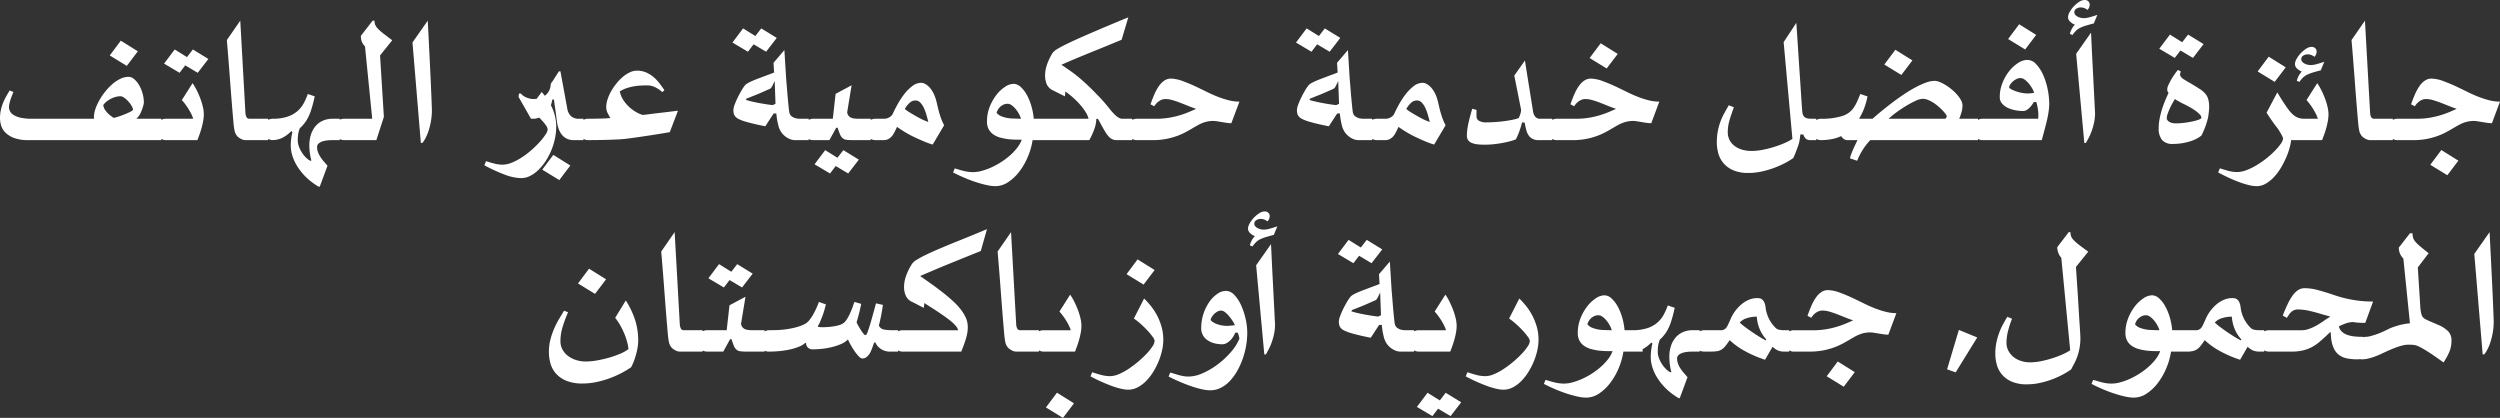 <svg xmlns="http://www.w3.org/2000/svg" width="709.328" height="118.564" viewBox="0 0 709.328 118.564">
  <rect x="0" y="0" width="709.328" height="118.564" fill="#333333" stroke="none"/>
  <path id="_جائزة_أفضل_خدمة_حكومية_عبر_الهاتف_المحمول_جمهورية_أوزباكستان" data-name=" جائزة أفضل خدمة حكومية عبر الهاتف المحمول, جمهورية أوزباكستان" d="M62.371,40.549a5.349,5.349,0,0,0-1.289.176,6.715,6.715,0,0,0-1.377.513,7.077,7.077,0,0,0-1.26.806,4.763,4.763,0,0,0-.967,1.025,4.789,4.789,0,0,0,.132.571,3.113,3.113,0,0,0,.425.85,6.635,6.635,0,0,0,.894,1.04A9.627,9.627,0,0,0,60.467,46.7q.527-.117,1.333-.381t1.626-.586q.82-.322,1.509-.659a3.836,3.836,0,0,0,1.011-.659,3.325,3.325,0,0,0-.513-1.289,8.013,8.013,0,0,0-.967-1.245,6.565,6.565,0,0,0-1.113-.952A1.871,1.871,0,0,0,62.371,40.549ZM36.209,53a11.12,11.12,0,0,1-4.087-.63,6.852,6.852,0,0,1-2.446-1.553,4.8,4.8,0,0,1-1.187-2.007,7.343,7.343,0,0,1-.308-1.992,11.059,11.059,0,0,1,.19-2.08,12.263,12.263,0,0,1,.542-1.948,14.917,14.917,0,0,1,.864-1.9q.513-.952,1.157-1.978l1.055.439q-.234.557-.469,1.157t-.41,1.172a11.1,11.1,0,0,0-.278,1.084,4.639,4.639,0,0,0-.1.894,2.564,2.564,0,0,0,1.2,2.139,6,6,0,0,0,2.007.82,14.681,14.681,0,0,0,3.413.322h17.49V46.32a6.806,6.806,0,0,1,.4-2.124,14.36,14.36,0,0,1,1.1-2.446,18.4,18.4,0,0,1,1.655-2.461,16.483,16.483,0,0,1,2.036-2.153,9.919,9.919,0,0,1,2.285-1.523,5.493,5.493,0,0,1,2.373-.571,2.423,2.423,0,0,1,1.567.659,6.624,6.624,0,0,1,1.392,1.7,9.77,9.77,0,0,1,.981,2.344,9.452,9.452,0,0,1,.366,2.563,3.02,3.02,0,0,1-.117.762q-.117.439-.278.908t-.352.908q-.19.439-.337.732a3.669,3.669,0,0,1-.469.7,5.955,5.955,0,0,1-.586.615h7.09V53ZM64.158,31.936l-4.834-2.959,3.135-4.189L67.293,27.8ZM75.144,53a2.275,2.275,0,0,1-.762-.146,2.665,2.665,0,0,1-.762-.425,2.3,2.3,0,0,1-.586-.7,1.938,1.938,0,0,1-.234-.952V49.162a2,2,0,0,1,.234-.981,2.3,2.3,0,0,1,.586-.7,2.407,2.407,0,0,1,.762-.41,2.5,2.5,0,0,1,.762-.132H83a8.131,8.131,0,0,0-.557-1.377q-.381-.762-.85-1.509t-.967-1.392q-.5-.645-.85-1.025l3.047-4.8a17.108,17.108,0,0,1,1.157,1.978A23.693,23.693,0,0,1,85,41.135a19.062,19.062,0,0,1,.732,2.388,9.509,9.509,0,0,1,.278,2.153,10.476,10.476,0,0,1-.176,1.875q-.176.967-.439,1.934t-.586,1.86q-.322.894-.615,1.655Zm9.141-19.1-3.545-2.109L79.128,33.9l-4.395-2.607,3.018-4.014,3.486,2.168,1.67-2.168,4.395,2.7ZM97.847,53a2.4,2.4,0,0,1-.791-.132,3.71,3.71,0,0,1-.718-.337,5.068,5.068,0,0,1-.586-.41,1.856,1.856,0,0,1-.366-.381,3.4,3.4,0,0,1-.674-1.523,22.432,22.432,0,0,1-.293-2.227q-.5-5.713-.937-11.631t-.937-11.748L96.353,19.1l1.465,26.221a3.159,3.159,0,0,0,.293,1.143.945.945,0,0,0,.938.469h5.215V53Zm24.667,0q-.615,0-1.377.073a7.045,7.045,0,0,0-1.421.278,3.049,3.049,0,0,0-1.113.6,1.28,1.28,0,0,0-.454,1.011,4.137,4.137,0,0,0,.278,1.509,7.2,7.2,0,0,0,.7,1.362,11.372,11.372,0,0,0,.952,1.245q.527.6,1.025,1.187l-2.2,5.947h-.293A17.984,17.984,0,0,1,115,63.488a16.616,16.616,0,0,1-2.476-3.062,12.683,12.683,0,0,1-1.406-3.062,9.653,9.653,0,0,1-.439-2.7,16.438,16.438,0,0,1,.117-2.007,18.234,18.234,0,0,1,.352-1.948l-.322-.264a9.421,9.421,0,0,1-2.534,1.9,6.291,6.291,0,0,1-2.827.645,2.275,2.275,0,0,1-.762-.146,2.665,2.665,0,0,1-.762-.425,2.3,2.3,0,0,1-.586-.7,1.938,1.938,0,0,1-.234-.952V49.162a2,2,0,0,1,.234-.981,2.3,2.3,0,0,1,.586-.7,2.407,2.407,0,0,1,.762-.41,2.5,2.5,0,0,1,.762-.132,13.458,13.458,0,0,0,4.175-.557,8.4,8.4,0,0,0,2.827-1.523,7.948,7.948,0,0,0,1.846-2.241,17.41,17.41,0,0,0,1.2-2.71l1.963.674a37.587,37.587,0,0,1-1.055,4.014,13.356,13.356,0,0,1-1.377,2.959,12.819,12.819,0,0,1-.82,1.069,6.678,6.678,0,0,1-.937.952,7.65,7.65,0,0,0-.469,1.509,10.89,10.89,0,0,0-.146,2.007,5,5,0,0,0,.322,1.729,8.726,8.726,0,0,0,.835,1.685,8.008,8.008,0,0,0,1.157,1.436,5.2,5.2,0,0,0,1.289.952l.264-.146a4.825,4.825,0,0,1-.22-.791q-.1-.5-.19-1.1t-.132-1.2q-.044-.6-.044-1.1a9.855,9.855,0,0,1,.5-3.267,6.883,6.883,0,0,1,1.377-2.388,5.761,5.761,0,0,1,2.08-1.465,6.74,6.74,0,0,1,2.607-.5h2.051V53Zm3.251,0a2.737,2.737,0,0,1-.835-.146,3.148,3.148,0,0,1-.85-.425,2.573,2.573,0,0,1-.674-.7,1.7,1.7,0,0,1-.278-.952V49.162a1.75,1.75,0,0,1,.278-.981,2.573,2.573,0,0,1,.674-.7,2.847,2.847,0,0,1,.85-.41,3.013,3.013,0,0,1,.835-.132h8.027L131.742,26.4a3.926,3.926,0,0,1-.937-1.436,4.887,4.887,0,0,1-.234-1.553l3.34-4.307h.527a3.1,3.1,0,0,0,.22,1.2,3.794,3.794,0,0,0,.776,1.113,14.011,14.011,0,0,0,1.538,1.348q.981.762,2.5,1.9l-3.457,4.307L137.1,46.408,134.964,53Zm21.825.791-2.373-28.506,4.336-6.182q.264,5.215.454,9.082t.322,6.65q.132,2.783.205,4.614t.117,2.915q.044,1.084.059,1.582t.015.645a17.269,17.269,0,0,1-.22,2.725,20.414,20.414,0,0,1-.586,2.607,14.288,14.288,0,0,1-.864,2.241,7.813,7.813,0,0,1-1.025,1.626Zm34.3-14.443q.732.85,1.465,1.875a15.2,15.2,0,0,1,1.318,2.241,14.249,14.249,0,0,1,.952,2.637A12.236,12.236,0,0,1,186,49.162a16.426,16.426,0,0,1-.381,3.486,18.948,18.948,0,0,1-1.069,3.384,18.347,18.347,0,0,1-1.626,3.032,14.285,14.285,0,0,1-2.051,2.461,9.548,9.548,0,0,1-2.329,1.655,5.534,5.534,0,0,1-2.476.6,13.732,13.732,0,0,1-4.541-.937,46.253,46.253,0,0,1-5.918-2.7l.469-1.172q1.172.381,2.373.688a9.321,9.321,0,0,0,2.314.308,7.112,7.112,0,0,0,2.71-.6,17.1,17.1,0,0,0,2.871-1.538,24.074,24.074,0,0,0,2.725-2.095,28.232,28.232,0,0,0,2.3-2.271,16.486,16.486,0,0,0,1.6-2.051,3.07,3.07,0,0,0,.6-1.436,2.294,2.294,0,0,0-.483-1.157,12.19,12.19,0,0,0-1.26-1.538q-.776-.82-1.7-1.655t-1.8-1.509ZM191,53a4.535,4.535,0,0,1-1.992-.41,3.959,3.959,0,0,1-1.421-1.143,5.933,5.933,0,0,1-.908-1.685A10.149,10.149,0,0,1,186.2,47.7q-.059-.381-.117-.879t-.132-1.04q-.073-.542-.146-1.069t-.132-.937q-.117-.674-.19-1.274t-.132-1.011h-.469q-.029.205-.146.732a10.618,10.618,0,0,1-.293,1.055,4.04,4.04,0,0,1-.469,1.216,4.208,4.208,0,0,1-.908,1.04,4.309,4.309,0,0,1-.864.615,7.056,7.056,0,0,1-.967.439,6.566,6.566,0,0,1-.908.264,3.5,3.5,0,0,1-.659.088h-.82l-3.34-5.859a1.321,1.321,0,0,0-.1-.161.335.335,0,0,1-.073-.19,4.765,4.765,0,0,1,.044-.645q.044-.322.278-.322a1.26,1.26,0,0,1,.234.029.541.541,0,0,1,.293.205,2.528,2.528,0,0,0,.688.571,5.768,5.768,0,0,0,.894.425,5.615,5.615,0,0,0,.938.264,4.416,4.416,0,0,0,.791.088A7.417,7.417,0,0,0,181,41.179a4.753,4.753,0,0,0,1.45-.557,4.012,4.012,0,0,0,1.187-1.084,4.529,4.529,0,0,0,.747-1.743,2.282,2.282,0,0,1,.117-.82,1.669,1.669,0,0,1,.381-.557l1.875-2.93h.439l1.963,10.693a3.72,3.72,0,0,0,1,1.992,3.237,3.237,0,0,0,2.373.762h1.2V53Zm-4.131,11.338-4.834-2.959,3.135-4.189,4.834,3.018ZM218.22,50.744q-.85.146-2.271.381t-3.135.5q-1.714.264-3.545.527t-3.472.469q-.967.117-2.461.19t-3.076.117q-1.582.044-3.032.059t-2.3.015a2.275,2.275,0,0,1-.762-.146,2.665,2.665,0,0,1-.762-.425,2.3,2.3,0,0,1-.586-.7,1.938,1.938,0,0,1-.234-.952V49.162a2,2,0,0,1,.234-.981,2.3,2.3,0,0,1,.586-.7,2.407,2.407,0,0,1,.762-.41,2.5,2.5,0,0,1,.762-.132q.645,0,1.538-.015l1.8-.029q.908-.015,1.729-.059t1.348-.1q-.352-.645-.747-1.392a3.673,3.673,0,0,1-.4-1.743,7.166,7.166,0,0,1,.366-2.153,12.132,12.132,0,0,1,1.011-2.3,16.146,16.146,0,0,1,1.494-2.2,13.809,13.809,0,0,1,1.816-1.875,9.058,9.058,0,0,1,1.992-1.3,4.658,4.658,0,0,1,1.992-.483,6.547,6.547,0,0,1,2.534.469,8.321,8.321,0,0,1,2.065,1.23,11.027,11.027,0,0,1,1.729,1.772q.791,1.011,1.494,2.065l-.586.557A8.5,8.5,0,0,0,214.075,38a5.069,5.069,0,0,0-2.212-.527q-.82,0-1.8.044a16.151,16.151,0,0,0-2.007.22,14.311,14.311,0,0,0-2.051.513,8.985,8.985,0,0,0-1.963.923,6.8,6.8,0,0,0,1.011,2.476,10.518,10.518,0,0,0,1.7,1.992,10.688,10.688,0,0,0,1.978,1.436,7.941,7.941,0,0,0,1.816.776q.146,0,.864-.088t1.729-.22q1.011-.132,2.2-.264t2.241-.264l1.875-.234q.82-.1,1.084-.132Zm30-8.057-.234-6.445q-.117.234-.264.542t-.308.63q-.161.322-.322.586a1.032,1.032,0,0,1-.308.352,6.649,6.649,0,0,1-.615.293q-.469.205-1.128.5t-1.406.615q-.747.322-1.465.6t-1.289.513q-.571.234-.864.322l-.205.381q.7.234,1.626.454t1.934.41q1.011.19,2.051.352t1.978.278ZM253.726,53a3.506,3.506,0,0,1-1.143-.19,5.325,5.325,0,0,1-1.04-.483,5.494,5.494,0,0,1-.894-.674,6.241,6.241,0,0,1-.7-.762,5.961,5.961,0,0,1-.967-2.227,19.826,19.826,0,0,1-.527-3.223h-.762l-2.373,3.633q-.586-.117-1.362-.278t-1.582-.352q-.806-.19-1.611-.4t-1.45-.41a11.5,11.5,0,0,1-1.567-.63,2.955,2.955,0,0,1-.923-.688,2.1,2.1,0,0,1-.439-.82,4,4,0,0,1-.117-1.025,4.875,4.875,0,0,1,.381-1.6q.381-1.011.908-2.08t1.084-1.992a10.625,10.625,0,0,1,.908-1.333,3.041,3.041,0,0,1,.879-.674q.586-.322,1.3-.63t1.538-.615q.82-.308,1.582-.6t1.538-.571q.776-.278,1.45-.571-.029-.264-.059-.63t-.044-.762q-.015-.4-.044-.762t-.029-.6l3.076-3.6.381,6.182q.029.41.073,1.172t.132,1.743q.088.981.176,2.124t.19,2.271q.1,1.128.205,2.183t.22,1.875a1.955,1.955,0,0,0,.293.806,1.476,1.476,0,0,0,.5.513,3.185,3.185,0,0,0,.952.454,5.674,5.674,0,0,0,1.538.161h2.227V53Zm-8.174-25.078-3.545-2.109L240.4,27.922,236,25.314l3.018-4.014,3.486,2.168,1.67-2.168,4.395,2.7ZM270.043,53a12.759,12.759,0,0,1-1.685-.088,2.15,2.15,0,0,1-1.069-.439,2.709,2.709,0,0,1-.747-1.055,19.223,19.223,0,0,1-.688-1.934h-.41L263.51,53h-4.687a2.955,2.955,0,0,1-.762-.132,3.717,3.717,0,0,1-.908-.4,2.783,2.783,0,0,1-.762-.674,1.476,1.476,0,0,1-.322-.937v-1.7a1.519,1.519,0,0,1,.322-.967,3.01,3.01,0,0,1,.762-.688,3.918,3.918,0,0,1,.894-.425,2.546,2.546,0,0,1,.747-.146h5.684l.791-7.061,4.541-2.432-1.26,7.676a1.96,1.96,0,0,0,.381.952,1.905,1.905,0,0,0,.718.557,3.191,3.191,0,0,0,.967.249,10.5,10.5,0,0,0,1.128.059h3.486V53Zm-1.2,9.463L265.3,60.354l-1.611,2.109-4.395-2.607,3.018-4.014,3.486,2.168,1.67-2.168,4.395,2.7ZM284.9,44.182q.176.117.557.41a5.465,5.465,0,0,0,.645.439q1.465.908,2.915,1.685a15.411,15.411,0,0,0,2.563,1.128q-.234-.937-.542-2.007a13.418,13.418,0,0,0-.732-1.978,5.432,5.432,0,0,0-1.011-1.509,1.863,1.863,0,0,0-1.377-.6,2.44,2.44,0,0,0-1.67.688A6.72,6.72,0,0,0,284.9,44.182Zm7.91,10.078a21.6,21.6,0,0,1-2.49-.894q-1.436-.6-3.018-1.362a25.926,25.926,0,0,1-2.314-1.26q-1.26-.762-2.285-1.494-.234.469-.454.952a10.779,10.779,0,0,1-.571,1.069,3.7,3.7,0,0,1-1.23,1.3,2.614,2.614,0,0,1-1.348.425h-2.666a2.275,2.275,0,0,1-.762-.146,2.665,2.665,0,0,1-.762-.425,2.3,2.3,0,0,1-.586-.7,1.938,1.938,0,0,1-.234-.952V49.162a2,2,0,0,1,.234-.981,2.3,2.3,0,0,1,.586-.7,2.407,2.407,0,0,1,.762-.41,2.5,2.5,0,0,1,.762-.132h2.549a2.85,2.85,0,0,0,1.567-.439,2.317,2.317,0,0,0,.894-.879q.527-1.172,1.362-2.7a22.723,22.723,0,0,1,1.89-2.9,12.39,12.39,0,0,1,2.3-2.329,4.179,4.179,0,0,1,2.563-.952,2.4,2.4,0,0,1,1.128.322,4.716,4.716,0,0,1,1.172.923,7.093,7.093,0,0,1,1.055,1.479,9.749,9.749,0,0,1,.806,1.992q.176.586.308,1.187t.278,1.187q.234,1.025.659,2.358a15.407,15.407,0,0,0,1.1,2.593Zm25.048-7.324a5.568,5.568,0,0,0-.557-1.362,9.132,9.132,0,0,0-.937-1.392,5.776,5.776,0,0,0-1.128-1.069,1.985,1.985,0,0,0-1.128-.425,2.812,2.812,0,0,0-1.245.264,3.625,3.625,0,0,0-.937.645,3.29,3.29,0,0,0-.63.82,5.228,5.228,0,0,0-.352.791,2.739,2.739,0,0,0,1.157.938,8.629,8.629,0,0,0,2.651.674,5.034,5.034,0,0,0,.571.044l.85.029.908.029Q317.531,46.936,317.853,46.936ZM321.163,53a19.669,19.669,0,0,1-1.333,4.688,18.935,18.935,0,0,1-2.4,4.2,13.03,13.03,0,0,1-3.179,3.018,6.566,6.566,0,0,1-3.662,1.157,11.654,11.654,0,0,1-2.373-.293,30.654,30.654,0,0,1-2.974-.806q-1.6-.513-3.3-1.23T298.6,62.17l.469-1.143,1.611.469q.7.205,1.318.337a11.051,11.051,0,0,0,1.187.19,11.335,11.335,0,0,0,1.157.059,9.308,9.308,0,0,0,2.373-.352,17.966,17.966,0,0,0,2.7-.967,21.459,21.459,0,0,0,2.739-1.479,20.589,20.589,0,0,0,2.534-1.89,15.908,15.908,0,0,0,2.065-2.168,8.624,8.624,0,0,0,1.333-2.344q-.762,0-1.655-.015t-1.831-.1a16.839,16.839,0,0,1-2.5-.454,6.587,6.587,0,0,1-2.021-.894,4.293,4.293,0,0,1-1.362-1.479,4.491,4.491,0,0,1-.5-2.212,11.173,11.173,0,0,1,.776-4.175,13.565,13.565,0,0,1,1.919-3.4,10.063,10.063,0,0,1,2.446-2.285,4.521,4.521,0,0,1,2.388-.835,3.035,3.035,0,0,1,2.036.879,8.624,8.624,0,0,1,1.758,2.285,15.431,15.431,0,0,1,1.289,3.179,18.108,18.108,0,0,1,.659,3.56h5.127V53Zm23.817,0a2.778,2.778,0,0,1-1.26-.278,3.427,3.427,0,0,1-1.025-.806,8.391,8.391,0,0,1-.908-1.26q-.439-.732-.937-1.611-.293-.527-.557-1.025t-.615-1.084l-.439.059a8.72,8.72,0,0,1-.454,2.563A19.925,19.925,0,0,1,337.246,53H323.711a2.275,2.275,0,0,1-.762-.146,2.665,2.665,0,0,1-.762-.425,2.3,2.3,0,0,1-.586-.7,1.938,1.938,0,0,1-.234-.952V49.162a2,2,0,0,1,.234-.981,2.3,2.3,0,0,1,.586-.7,2.407,2.407,0,0,1,.762-.41,2.5,2.5,0,0,1,.762-.132h13.33a6.394,6.394,0,0,0-.806-1.86,15.676,15.676,0,0,0-1.465-1.992,22.167,22.167,0,0,0-1.963-2.007,25.718,25.718,0,0,0-2.329-1.875l-.146,1.377-3.516-1.758a3.468,3.468,0,0,1-1.641-1.685,6.359,6.359,0,0,1-.469-2.563,9.55,9.55,0,0,1,.542-3,16.226,16.226,0,0,1,1.655-3.413A5.5,5.5,0,0,1,328.428,27q1.172-.688,2.974-1.553t4.116-1.875q2.314-1.011,4.922-2.124.586-.264,1.611-.688t2.168-.908q1.143-.483,2.241-.937t1.86-.747l-1.9,6.357q-1.7.7-3.882,1.6t-4.5,1.831q-2.314.938-4.585,1.89t-4.116,1.772q1.406.938,2.607,1.787t2.373,1.831q1.172.981,2.417,2.153t2.769,2.754q1.113,1.113,1.9,2.036t1.436,1.714q.469.615.952,1.157a12.817,12.817,0,0,0,.952.967,4.49,4.49,0,0,0,.952.674,2.122,2.122,0,0,0,.981.249h2.754V53Zm32.577-4.8a9.291,9.291,0,0,1-1.3-.1q-.718-.1-1.421-.22t-1.348-.22a7.1,7.1,0,0,0-1.084-.1,7.923,7.923,0,0,0-1.641.161,8.622,8.622,0,0,0-1.45.439,11.7,11.7,0,0,0-1.318.63q-.63.352-1.274.732-.967.586-2.109,1.2a19.377,19.377,0,0,1-2.549,1.128,19.8,19.8,0,0,1-3.12.835,20.948,20.948,0,0,1-3.853.322h-4.453a2.275,2.275,0,0,1-.762-.146,2.665,2.665,0,0,1-.762-.425,2.3,2.3,0,0,1-.586-.7,1.938,1.938,0,0,1-.234-.952V49.162a2,2,0,0,1,.234-.981,2.3,2.3,0,0,1,.586-.7,2.407,2.407,0,0,1,.762-.41,2.5,2.5,0,0,1,.762-.132H356.2a22.022,22.022,0,0,0,3.706-.293,24.745,24.745,0,0,0,3.135-.732,26,26,0,0,0,2.549-.923q1.128-.483,1.978-.864-1.23-.41-2.417-.894t-2.3-.908q-1.113-.425-2.109-.7a6.89,6.89,0,0,0-1.846-.278,2.929,2.929,0,0,0-1.2.234,4.074,4.074,0,0,0-.937.571,4.581,4.581,0,0,0-.688.688,4.9,4.9,0,0,0-.4.557l-1.055-.557q.557-1.611,1.157-2.959a12.77,12.77,0,0,1,1.3-2.314,5.786,5.786,0,0,1,1.523-1.494,3.29,3.29,0,0,1,1.816-.527,10.474,10.474,0,0,1,3.457.747,45.557,45.557,0,0,1,4.336,1.86q1.23.586,2.622,1.274T373.72,40.7a26.108,26.108,0,0,0,3.032.981,12.365,12.365,0,0,0,3.091.4Zm30.554-5.508-.234-6.445q-.117.234-.264.542t-.308.63q-.161.322-.322.586a1.032,1.032,0,0,1-.308.352,6.649,6.649,0,0,1-.615.293q-.469.205-1.128.5t-1.406.615q-.747.322-1.465.6t-1.289.513q-.571.234-.864.322l-.205.381q.7.234,1.626.454t1.934.41q1.011.19,2.051.352t1.978.278ZM413.62,53a3.506,3.506,0,0,1-1.143-.19,5.325,5.325,0,0,1-1.04-.483,5.494,5.494,0,0,1-.894-.674,6.241,6.241,0,0,1-.7-.762,5.961,5.961,0,0,1-.967-2.227,19.826,19.826,0,0,1-.527-3.223h-.762l-2.373,3.633q-.586-.117-1.362-.278t-1.582-.352q-.806-.19-1.611-.4t-1.45-.41a11.5,11.5,0,0,1-1.567-.63,2.955,2.955,0,0,1-.923-.688,2.1,2.1,0,0,1-.439-.82,4,4,0,0,1-.117-1.025,4.875,4.875,0,0,1,.381-1.6q.381-1.011.908-2.08t1.084-1.992a10.625,10.625,0,0,1,.908-1.333,3.041,3.041,0,0,1,.879-.674q.586-.322,1.3-.63t1.538-.615q.82-.308,1.582-.6t1.538-.571q.776-.278,1.45-.571-.029-.264-.059-.63t-.044-.762q-.015-.4-.044-.762t-.029-.6l3.076-3.6.381,6.182q.029.41.073,1.172t.132,1.743q.088.981.176,2.124t.19,2.271q.1,1.128.205,2.183t.22,1.875a1.955,1.955,0,0,0,.293.806,1.476,1.476,0,0,0,.5.513,3.185,3.185,0,0,0,.952.454,5.674,5.674,0,0,0,1.538.161h2.227V53Zm-8.174-25.078L401.9,25.813l-1.611,2.109L395.9,25.314l3.018-4.014,3.486,2.168,1.67-2.168,4.395,2.7Zm21.737,16.26q.176.117.557.41a5.465,5.465,0,0,0,.645.439q1.465.908,2.915,1.685a15.411,15.411,0,0,0,2.563,1.128q-.234-.937-.542-2.007a13.418,13.418,0,0,0-.732-1.978,5.432,5.432,0,0,0-1.011-1.509,1.863,1.863,0,0,0-1.377-.6,2.44,2.44,0,0,0-1.67.688A6.72,6.72,0,0,0,427.183,44.182Zm7.91,10.078a21.6,21.6,0,0,1-2.49-.894q-1.436-.6-3.018-1.362a25.926,25.926,0,0,1-2.314-1.26q-1.26-.762-2.285-1.494-.234.469-.454.952a10.779,10.779,0,0,1-.571,1.069,3.7,3.7,0,0,1-1.23,1.3,2.614,2.614,0,0,1-1.348.425h-2.666a2.275,2.275,0,0,1-.762-.146,2.665,2.665,0,0,1-.762-.425,2.3,2.3,0,0,1-.586-.7,1.938,1.938,0,0,1-.234-.952V49.162a2,2,0,0,1,.234-.981,2.3,2.3,0,0,1,.586-.7,2.407,2.407,0,0,1,.762-.41,2.5,2.5,0,0,1,.762-.132h2.549a2.85,2.85,0,0,0,1.567-.439,2.317,2.317,0,0,0,.894-.879q.527-1.172,1.362-2.7a22.723,22.723,0,0,1,1.89-2.9,12.39,12.39,0,0,1,2.3-2.329,4.179,4.179,0,0,1,2.563-.952,2.4,2.4,0,0,1,1.128.322,4.716,4.716,0,0,1,1.172.923,7.093,7.093,0,0,1,1.055,1.479A9.749,9.749,0,0,1,436,41.457q.176.586.308,1.187t.278,1.187q.234,1.025.659,2.358a15.407,15.407,0,0,0,1.1,2.593ZM464.535,53a3.258,3.258,0,0,1-1.45-.337,3.074,3.074,0,0,1-1.128-.923,4.594,4.594,0,0,1-.7-1.538q-.264-.952-.5-2.212h-.732a24.043,24.043,0,0,1-.791,2.593,19.441,19.441,0,0,1-.937,2.183,12.276,12.276,0,0,1-1.362.469q-.894.264-2.095.5t-2.607.4a25.2,25.2,0,0,1-2.871.161,16.772,16.772,0,0,1-2.095-.117,5.461,5.461,0,0,1-1.567-.41,2.292,2.292,0,0,1-.981-.791,2.2,2.2,0,0,1-.337-1.26,13.219,13.219,0,0,1,.146-1.89q.146-1.011.381-2.021t.5-1.978q.264-.967.5-1.729l1.2.322v1.9a1.416,1.416,0,0,0,.645,1.157,3.967,3.967,0,0,0,2.285.483q1.2,0,2.563-.1t2.622-.278q1.26-.176,2.3-.4a8.325,8.325,0,0,0,1.567-.454,9.542,9.542,0,0,0,.4-.952,5.1,5.1,0,0,0,.278-1.362l-1.934-9.727,3.018-4.277q.586,3.75,1.157,7.266t1.157,7.266a3.158,3.158,0,0,0,.571,1.362,1.666,1.666,0,0,0,1.45.63h3.4V53ZM496.7,48.2a9.291,9.291,0,0,1-1.3-.1q-.718-.1-1.421-.22t-1.348-.22a7.1,7.1,0,0,0-1.084-.1,7.923,7.923,0,0,0-1.641.161,8.622,8.622,0,0,0-1.45.439,11.7,11.7,0,0,0-1.318.63q-.63.352-1.274.732-.967.586-2.109,1.2a19.377,19.377,0,0,1-2.549,1.128,19.8,19.8,0,0,1-3.12.835,20.948,20.948,0,0,1-3.853.322h-4.453a2.275,2.275,0,0,1-.762-.146,2.665,2.665,0,0,1-.762-.425,2.3,2.3,0,0,1-.586-.7,1.938,1.938,0,0,1-.234-.952V49.162a2,2,0,0,1,.234-.981,2.3,2.3,0,0,1,.586-.7,2.407,2.407,0,0,1,.762-.41,2.5,2.5,0,0,1,.762-.132h5.566a22.022,22.022,0,0,0,3.706-.293,24.745,24.745,0,0,0,3.135-.732,26,26,0,0,0,2.549-.923q1.128-.483,1.978-.864-1.23-.41-2.417-.894t-2.3-.908q-1.113-.425-2.109-.7a6.89,6.89,0,0,0-1.846-.278,2.929,2.929,0,0,0-1.2.234,4.074,4.074,0,0,0-.937.571,4.581,4.581,0,0,0-.688.688,4.9,4.9,0,0,0-.4.557l-1.055-.557q.557-1.611,1.157-2.959a12.77,12.77,0,0,1,1.3-2.314,5.786,5.786,0,0,1,1.523-1.494,3.29,3.29,0,0,1,1.816-.527,10.474,10.474,0,0,1,3.457.747,45.557,45.557,0,0,1,4.336,1.86q1.23.586,2.622,1.274t2.886,1.274a26.108,26.108,0,0,0,3.032.981,12.365,12.365,0,0,0,3.091.4ZM484.046,32.668l-4.834-2.959,3.135-4.189,4.834,3.018ZM541.964,53a2.13,2.13,0,0,1-1.377-.366,2.708,2.708,0,0,1-.732-1.245H539q-.088.85-.234,1.714a9.123,9.123,0,0,1-.469,1.714q-.264.7-.571,1.538t-.747,1.743a21.72,21.72,0,0,1-2.534,1.509,26.543,26.543,0,0,1-3.105,1.348,25.715,25.715,0,0,1-3.457.981,17.45,17.45,0,0,1-3.618.381,10.509,10.509,0,0,1-4.365-.791,7.573,7.573,0,0,1-2.754-2.036,7.285,7.285,0,0,1-1.436-2.783,11.734,11.734,0,0,1-.41-3.032,16.774,16.774,0,0,1,.278-3.208,17.707,17.707,0,0,1,.732-2.666,17.39,17.39,0,0,1,1.069-2.373Q518,44.3,518.7,43.1l1.436.586q-.762,2.051-1.245,3.706a11.909,11.909,0,0,0-.483,3.354,4.724,4.724,0,0,0,.527,2.271,5.045,5.045,0,0,0,1.45,1.67,6.59,6.59,0,0,0,2.153,1.04,9.559,9.559,0,0,0,2.637.352,16.57,16.57,0,0,0,3-.308,28.988,28.988,0,0,0,3.267-.806,29.711,29.711,0,0,0,3.032-1.113,13.566,13.566,0,0,0,2.271-1.2L534.258,25.2l3.6-5.479q.117,1.641.264,3.9t.308,4.761q.161,2.5.337,5.083t.322,4.834q.146,2.256.264,4.028T539.561,45a2.517,2.517,0,0,0,.278,1.025,1.569,1.569,0,0,0,.571.586,2.175,2.175,0,0,0,.85.264,9.309,9.309,0,0,0,1.084.059h1.172V53Zm38.173-6.064a2.6,2.6,0,0,0,.264-.322.645.645,0,0,0,.146-.352,1.37,1.37,0,0,0-.293-.6,9.281,9.281,0,0,0-.806-.981,15.379,15.379,0,0,0-1.2-1.157,13.155,13.155,0,0,0-1.45-1.1,9.137,9.137,0,0,0-1.553-.82,4.031,4.031,0,0,0-1.523-.322,5.281,5.281,0,0,0-2.065.586,27.143,27.143,0,0,0-2.681,1.436q-1.406.85-2.739,1.831a25,25,0,0,0-2.212,1.8ZM558.837,53a16.682,16.682,0,0,0-2.095,2.681,18.43,18.43,0,0,0-1.626,3.179l-2.051-.7a11.945,11.945,0,0,1,.454-1.421q.278-.718.586-1.406t.6-1.289q.293-.6.527-1.04h-2.871a1.7,1.7,0,0,1-1.069-.352,2.874,2.874,0,0,1-.718-.791,10.605,10.605,0,0,1-2.5.82,16.1,16.1,0,0,1-3.354.322,2.275,2.275,0,0,1-.762-.146,2.665,2.665,0,0,1-.762-.425,2.3,2.3,0,0,1-.586-.7,1.938,1.938,0,0,1-.234-.952V49.162a1.833,1.833,0,0,1,.22-.879,2.351,2.351,0,0,1,.571-.7,3.081,3.081,0,0,1,.762-.469,2,2,0,0,1,.791-.176,19.225,19.225,0,0,0,6.05-.747,6.208,6.208,0,0,0,3.062-1.978,11.561,11.561,0,0,0,1.333-2.285Q555.7,40.7,556,39.9l2.051.7a21.742,21.742,0,0,1-.527,2.124,18.049,18.049,0,0,1-.674,1.89q-.293.674-.659,1.362t-.542.952h3.838q1.26-1.113,2.769-2.344t3.105-2.432q1.6-1.2,3.237-2.285t3.179-1.9a21.476,21.476,0,0,1,2.9-1.3,7.348,7.348,0,0,1,2.417-.483,3.978,3.978,0,0,1,1.45.337,11.427,11.427,0,0,1,1.714.879,14.373,14.373,0,0,1,1.729,1.26,13.82,13.82,0,0,1,1.523,1.494,8.307,8.307,0,0,1,1.084,1.553,3.128,3.128,0,0,1,.41,1.45,7.084,7.084,0,0,1-.293,1.978,14.156,14.156,0,0,1-.645,1.8h5.332V53Zm8.818-18.486-4.834-2.959,3.135-4.189,4.834,3.018Zm37.675,5.068a5.777,5.777,0,0,0-.6-1.333,10.131,10.131,0,0,0-.967-1.362,6.126,6.126,0,0,0-1.143-1.069,2.018,2.018,0,0,0-1.157-.425,2.581,2.581,0,0,0-1.113.264,4.395,4.395,0,0,0-1.011.659,4.21,4.21,0,0,0-.762.864,2.2,2.2,0,0,0-.366.879,2.236,2.236,0,0,0,.82.615,10.2,10.2,0,0,0,1.333.542,10.9,10.9,0,0,0,1.6.4,9.5,9.5,0,0,0,1.611.146,7.444,7.444,0,0,0,.85-.059Q604.92,39.641,605.33,39.582ZM590.594,53a2.275,2.275,0,0,1-.762-.146,2.665,2.665,0,0,1-.762-.425,2.3,2.3,0,0,1-.586-.7,1.938,1.938,0,0,1-.234-.952V49.162a2,2,0,0,1,.234-.981,2.3,2.3,0,0,1,.586-.7,2.407,2.407,0,0,1,.762-.41,2.5,2.5,0,0,1,.762-.132h15.879q.029-.293.044-.571t.015-.454a11.835,11.835,0,0,0-.176-1.934,12.94,12.94,0,0,0-.41-1.787h-.7q-.264.439-.6.894a6.541,6.541,0,0,1-.718.82,3.682,3.682,0,0,1-.82.6,1.907,1.907,0,0,1-.908.234,12.246,12.246,0,0,1-2.124-.205,8.921,8.921,0,0,1-2.153-.659,4.92,4.92,0,0,1-1.67-1.216,2.728,2.728,0,0,1-.674-1.875,10.707,10.707,0,0,1,.762-4.014,13.191,13.191,0,0,1,1.919-3.354,10.2,10.2,0,0,1,2.534-2.314,4.943,4.943,0,0,1,2.607-.864,3.407,3.407,0,0,1,2.461,1.172,10.536,10.536,0,0,1,1.978,2.988,19.1,19.1,0,0,1,1.3,4.028,20.814,20.814,0,0,1,.469,4.321,13.958,13.958,0,0,1-.088,1.509q-.088.806-.308,1.963T608.568,49q-.425,1.626-1.069,4Zm12.188-25.723-4.834-2.959,3.135-4.189,4.834,3.018Zm16.786,26.514-2.314-25.283,4.219-6.006q.059,1.2.132,2.783t.161,3.369q.088,1.787.19,3.691t.19,3.721q.088,1.816.176,3.442t.146,2.886q.059,1.26.1,2.021t.044.879a12.743,12.743,0,0,1-.293,2.8,19.363,19.363,0,0,1-.688,2.388,15.065,15.065,0,0,1-.85,1.934q-.454.85-.747,1.377Zm2.7-33.9q-.937.234-2.08.571a10.983,10.983,0,0,0-1.934.747,4.155,4.155,0,0,0-1.113.835,9.112,9.112,0,0,0-.937,1.128l-.732-.322a5.665,5.665,0,0,1,.5-1.318,4.568,4.568,0,0,1,.938-1.289,3.82,3.82,0,0,1-1.406-.894,1.727,1.727,0,0,1-.557-1.216,3.19,3.19,0,0,1,.469-1.494,7.887,7.887,0,0,1,1.172-1.6,8.122,8.122,0,0,1,1.523-1.274,2.862,2.862,0,0,1,1.523-.527,1.426,1.426,0,0,1,1.1.4,1.316,1.316,0,0,1,.366.923,2.314,2.314,0,0,1-.615,1.494,3.462,3.462,0,0,0-.908-.513,2.928,2.928,0,0,0-1.055-.19,2.307,2.307,0,0,0-1.2.352,1.127,1.127,0,0,0-.586,1.025,1.067,1.067,0,0,0,.249.688,2.174,2.174,0,0,0,.645.527,3.5,3.5,0,0,0,.879.337,3.918,3.918,0,0,0,.923.117,6.583,6.583,0,0,0,1.655-.264q.981-.264,2.183-.674Zm24.695,13.652q-.117.293-.176.454a1.382,1.382,0,0,0-.059.454,1.249,1.249,0,0,0,.22.542,2.617,2.617,0,0,0,.894.776q.674.439,1.274.776t1.128.659q1.318.791,2.227,1.392a6.606,6.606,0,0,1,1.465,1.274,4.188,4.188,0,0,1,.806,1.582,8.813,8.813,0,0,1,.249,2.285q0,.322-.044.776t-.1.938q-.059.483-.132.923a6.1,6.1,0,0,1-.161.732q-.322,1.2-.747,2.329a21.877,21.877,0,0,1-1.011,2.271,8.24,8.24,0,0,1-1.274.835,10.749,10.749,0,0,1-1.8.762,16.326,16.326,0,0,1-2.285.557,16.062,16.062,0,0,1-2.754.22,3.794,3.794,0,0,1-3.062-1.128,5.039,5.039,0,0,1-.952-3.325,14.313,14.313,0,0,1,.264-2.7,23.906,23.906,0,0,1,.674-2.681q.41-1.3.908-2.49t.967-2.153a1.28,1.28,0,0,1-.293-.425,1.986,1.986,0,0,1-.088-.688,3.092,3.092,0,0,1,.322-1.113,15.446,15.446,0,0,1,.791-1.538q.469-.806,1-1.567a10.85,10.85,0,0,1,.938-1.2Zm5.83,13.125a1.51,1.51,0,0,0-.483-.967,7.885,7.885,0,0,0-1.274-1.084,19.4,19.4,0,0,0-1.8-1.113q-1.011-.557-2.036-1.025-.41-.234-1.025-.571a5.07,5.07,0,0,1-.879-.571q-.264.381-.659,1.084t-.762,1.494q-.366.791-.645,1.567a4.012,4.012,0,0,0-.278,1.3,1.037,1.037,0,0,0,.132.439,1.394,1.394,0,0,0,.425.483,2.714,2.714,0,0,0,.791.381,4.16,4.16,0,0,0,1.26.161,18.96,18.96,0,0,0,2.4-.161q1.26-.161,2.344-.4a11.648,11.648,0,0,0,1.787-.513Q652.788,46.906,652.788,46.672Zm-2.4-16.992-3.545-2.109-1.611,2.109-4.395-2.607,3.018-4.014,3.486,2.168,1.67-2.168,4.395,2.7ZM681.586,53a4.27,4.27,0,0,1-1.421-.264,3.281,3.281,0,0,1-1.392-1.025l-.469.264a11.784,11.784,0,0,1-.352,2.666,19.331,19.331,0,0,1-1.011,3.062,25.223,25.223,0,0,1-1.553,3.076,15.3,15.3,0,0,1-1.992,2.681,10.221,10.221,0,0,1-2.344,1.89,5.121,5.121,0,0,1-2.593.718,9.408,9.408,0,0,1-2.08-.278A23.266,23.266,0,0,1,663.758,65q-1.421-.513-3-1.23t-3.223-1.6l.5-1.172q.82.264,1.494.469t1.245.337a9.616,9.616,0,0,0,1.1.19,9.812,9.812,0,0,0,1.084.059,7.521,7.521,0,0,0,2.637-.542,17.516,17.516,0,0,0,2.886-1.421,27.075,27.075,0,0,0,2.8-1.948A25.025,25.025,0,0,0,673.661,56a15.289,15.289,0,0,0,1.67-1.992,2.925,2.925,0,0,0,.63-1.479,1.623,1.623,0,0,0-.161-.483q-.161-.366-.425-.835t-.6-1a11.2,11.2,0,0,0-.688-.967q-.352-.439-.732-.967t-.762-1.084q-.381-.557-.718-1.069t-.6-.894l3.047-5.771q.322.527.718,1.187t.6.981q.82,1.26,1.509,2.241a11.88,11.88,0,0,0,1.392,1.67,5.041,5.041,0,0,0,1.509,1.04,4.615,4.615,0,0,0,1.86.352h1.611V53Zm-8-16.523-4.834-2.959,3.135-4.189,4.834,3.018ZM677.981,53a2.275,2.275,0,0,1-.762-.146,2.665,2.665,0,0,1-.762-.425,2.3,2.3,0,0,1-.586-.7,1.938,1.938,0,0,1-.234-.952V49.162a2,2,0,0,1,.234-.981,2.3,2.3,0,0,1,.586-.7,2.407,2.407,0,0,1,.762-.41,2.5,2.5,0,0,1,.762-.132h7.852a8.131,8.131,0,0,0-.557-1.377q-.381-.762-.85-1.509t-.967-1.392q-.5-.645-.85-1.025l3.047-4.8a17.108,17.108,0,0,1,1.157,1.978,23.693,23.693,0,0,1,1.025,2.329,19.062,19.062,0,0,1,.732,2.388,9.509,9.509,0,0,1,.278,2.153,10.476,10.476,0,0,1-.176,1.875q-.176.967-.439,1.934t-.586,1.86q-.322.894-.615,1.655Zm8.672-19.8q-.937.234-2.08.571a10.983,10.983,0,0,0-1.934.747,4.155,4.155,0,0,0-1.113.835,9.112,9.112,0,0,0-.937,1.128l-.732-.322a5.665,5.665,0,0,1,.5-1.318,4.568,4.568,0,0,1,.938-1.289,3.82,3.82,0,0,1-1.406-.894,1.727,1.727,0,0,1-.557-1.216,3.19,3.19,0,0,1,.469-1.494,7.887,7.887,0,0,1,1.172-1.6,8.122,8.122,0,0,1,1.523-1.274,2.862,2.862,0,0,1,1.523-.527,1.426,1.426,0,0,1,1.1.4,1.316,1.316,0,0,1,.366.923,2.314,2.314,0,0,1-.615,1.494,3.461,3.461,0,0,0-.908-.513,2.928,2.928,0,0,0-1.055-.19,2.307,2.307,0,0,0-1.2.352,1.127,1.127,0,0,0-.586,1.025,1.067,1.067,0,0,0,.249.688,2.174,2.174,0,0,0,.645.527,3.5,3.5,0,0,0,.879.337,3.918,3.918,0,0,0,.923.117,6.583,6.583,0,0,0,1.655-.264q.981-.264,2.183-.674ZM700.685,53a2.4,2.4,0,0,1-.791-.132,3.71,3.71,0,0,1-.718-.337,5.068,5.068,0,0,1-.586-.41,1.856,1.856,0,0,1-.366-.381,3.4,3.4,0,0,1-.674-1.523,22.432,22.432,0,0,1-.293-2.227q-.5-5.713-.937-11.631t-.937-11.748l3.809-5.508,1.465,26.221a3.159,3.159,0,0,0,.293,1.143.945.945,0,0,0,.938.469H707.1V53Zm34.54-4.8a9.291,9.291,0,0,1-1.3-.1q-.718-.1-1.421-.22t-1.348-.22a7.1,7.1,0,0,0-1.084-.1,7.923,7.923,0,0,0-1.641.161,8.622,8.622,0,0,0-1.45.439,11.7,11.7,0,0,0-1.318.63q-.63.352-1.274.732-.967.586-2.109,1.2a19.377,19.377,0,0,1-2.549,1.128,19.8,19.8,0,0,1-3.12.835,20.948,20.948,0,0,1-3.853.322H708.3a2.275,2.275,0,0,1-.762-.146,2.665,2.665,0,0,1-.762-.425,2.3,2.3,0,0,1-.586-.7,1.938,1.938,0,0,1-.234-.952V49.162a2,2,0,0,1,.234-.981,2.3,2.3,0,0,1,.586-.7,2.407,2.407,0,0,1,.762-.41,2.5,2.5,0,0,1,.762-.132h5.566a22.022,22.022,0,0,0,3.706-.293,24.745,24.745,0,0,0,3.135-.732,26,26,0,0,0,2.549-.923q1.128-.483,1.978-.864-1.23-.41-2.417-.894t-2.3-.908q-1.113-.425-2.109-.7a6.89,6.89,0,0,0-1.846-.278,2.929,2.929,0,0,0-1.2.234,4.074,4.074,0,0,0-.937.571,4.581,4.581,0,0,0-.688.688,4.9,4.9,0,0,0-.4.557l-1.055-.557q.557-1.611,1.157-2.959a12.77,12.77,0,0,1,1.3-2.314,5.786,5.786,0,0,1,1.523-1.494,3.29,3.29,0,0,1,1.816-.527,10.474,10.474,0,0,1,3.457.747,45.557,45.557,0,0,1,4.336,1.86q1.23.586,2.622,1.274t2.886,1.274a26.108,26.108,0,0,0,3.032.981,12.365,12.365,0,0,0,3.091.4ZM722.568,62.961,717.734,60l3.135-4.189L725.7,58.83ZM205.742,98.5a23.658,23.658,0,0,1,2.7,5.728,19.157,19.157,0,0,1,.82,5.522,13.219,13.219,0,0,1-.146,1.89,17.173,17.173,0,0,1-.425,2.036q-.278,1.025-.645,2.007a13.029,13.029,0,0,1-.806,1.772,26.81,26.81,0,0,1-2.8,1.67,27.58,27.58,0,0,1-7.046,2.52,18.867,18.867,0,0,1-3.926.41,11.8,11.8,0,0,1-4.629-.791,7.928,7.928,0,0,1-2.944-2.065,7.316,7.316,0,0,1-1.538-2.886,12.2,12.2,0,0,1-.439-3.223,13.968,13.968,0,0,1,.425-3.457,20.568,20.568,0,0,1,1.069-3.149,24.2,24.2,0,0,1,1.406-2.754q.762-1.274,1.406-2.329l1.143.439a35.419,35.419,0,0,0-1.6,4.321,13.849,13.849,0,0,0-.571,3.853,4.946,4.946,0,0,0,.586,2.417,5.634,5.634,0,0,0,1.582,1.816,7.6,7.6,0,0,0,2.3,1.157,8.976,8.976,0,0,0,2.71.41,18.923,18.923,0,0,0,3.208-.308,32.238,32.238,0,0,0,3.486-.806,26.524,26.524,0,0,0,3.164-1.128,9.691,9.691,0,0,0,2.271-1.3,13.029,13.029,0,0,0-.381-1.992,18.77,18.77,0,0,0-.776-2.3,20.881,20.881,0,0,0-1.143-2.358,16.309,16.309,0,0,0-1.479-2.2Zm-8.73-1.875-4.834-2.959,3.135-4.189,4.834,3.018ZM221.092,113a2.4,2.4,0,0,1-.791-.132,3.71,3.71,0,0,1-.718-.337,5.068,5.068,0,0,1-.586-.41,1.856,1.856,0,0,1-.366-.381,3.4,3.4,0,0,1-.674-1.523,22.432,22.432,0,0,1-.293-2.227q-.5-5.713-.937-11.631t-.937-11.748L219.6,79.1l1.465,26.221a3.159,3.159,0,0,0,.293,1.143.945.945,0,0,0,.938.469h5.215V113Zm18.837,0a12.759,12.759,0,0,1-1.685-.088,2.15,2.15,0,0,1-1.069-.439,2.709,2.709,0,0,1-.747-1.055,19.223,19.223,0,0,1-.688-1.934h-.41L233.4,113h-4.687a2.955,2.955,0,0,1-.762-.132,3.717,3.717,0,0,1-.908-.4,2.783,2.783,0,0,1-.762-.674,1.476,1.476,0,0,1-.322-.937v-1.7a1.519,1.519,0,0,1,.322-.967,3.01,3.01,0,0,1,.762-.688,3.918,3.918,0,0,1,.894-.425,2.546,2.546,0,0,1,.747-.146h5.684l.791-7.061,4.541-2.432-1.26,7.676a1.96,1.96,0,0,0,.381.952,1.905,1.905,0,0,0,.718.557,3.191,3.191,0,0,0,.967.249,10.5,10.5,0,0,0,1.128.059h3.486V113Zm-1.2-18.193L235.183,92.7l-1.611,2.109L229.177,92.2l3.018-4.014,3.486,2.168,1.67-2.168,4.395,2.7ZM280.475,113a4.13,4.13,0,0,1-1.011-.146,4.461,4.461,0,0,1-1.128-.469,4.719,4.719,0,0,1-1.025-.806,3.442,3.442,0,0,1-.732-1.157H276.2q-.322.938-.571,1.611t-.4.967a4.428,4.428,0,0,1-1.216,1.582,2.068,2.068,0,0,1-1.157.381,1.454,1.454,0,0,1-.908-.513,9.94,9.94,0,0,1-1.1-1.3q-.571-.791-1.128-1.743a15.82,15.82,0,0,1-.937-1.86,6.122,6.122,0,0,1-2.021,1.333,16.264,16.264,0,0,1-2.681.879,20.607,20.607,0,0,1-2.812.469q-1.392.132-2.446.132a1.871,1.871,0,0,1-1.45-.527,1.838,1.838,0,0,1-.483-1.289h-.234a6.122,6.122,0,0,1-1.816,1.084,15.375,15.375,0,0,1-2.549.776,24.7,24.7,0,0,1-2.959.454q-1.553.146-3.018.146a2.929,2.929,0,0,1-1.611-.469,1.7,1.7,0,0,1-.732-1.553v-2.168a1.153,1.153,0,0,1,.205-.615,2.741,2.741,0,0,1,.527-.6,3.031,3.031,0,0,1,.747-.469,2.094,2.094,0,0,1,.864-.19h.4q.278,0,.571-.015t.557-.015h.41a25.813,25.813,0,0,0,2.8-.22,24.393,24.393,0,0,0,2.739-.513,13.007,13.007,0,0,0,2.329-.806,4.358,4.358,0,0,0,1.567-1.128,13,13,0,0,0,1.523-2.329,24.191,24.191,0,0,0,1.318-3l1.992.7q-.234.879-.425,1.567t-.41,1.3q-.22.615-.454,1.187l-.5,1.216a4.384,4.384,0,0,1-.278.513,1.274,1.274,0,0,0-.22.513q0,.059.146.088a2.863,2.863,0,0,0,.352.044l.425.029q.22.015.337.015.7,0,1.567-.059t1.685-.19a12.062,12.062,0,0,0,1.553-.352,3.857,3.857,0,0,0,1.172-.542,4.086,4.086,0,0,0,1.011-1.143,13.054,13.054,0,0,0,.879-1.641q.4-.879.718-1.758t.527-1.494l1.934.557q-.293,1.436-.645,2.813t-.674,2.4a9.818,9.818,0,0,0,.557,1.113q.352.615.718,1.187a9.043,9.043,0,0,0,.688.952q.322.381.469.381a.4.4,0,0,0,.337-.132,1.84,1.84,0,0,0,.19-.308q.234-.557.571-1.6t.688-2.271q.352-1.23.688-2.476t.6-2.212l1.963.439q-.234,1.7-.527,3.164t-.615,2.7a1.93,1.93,0,0,0,1.377,1.113,11.218,11.218,0,0,0,2.344.205h1.729V113ZM306.46,84.465q-1.9.762-4.116,1.655t-4.482,1.816q-2.271.923-4.482,1.86t-4.116,1.758q1.318.938,3.018,2.139t3.4,2.534q1.7,1.333,3.149,2.7a16.559,16.559,0,0,1,2.3,2.593,11.3,11.3,0,0,1,1.2,2.139,6.534,6.534,0,0,1,.439,2.52,8.943,8.943,0,0,1-.176,1.758,16.612,16.612,0,0,1-.454,1.758q-.278.879-.6,1.714l-.615,1.6H284.194a2.275,2.275,0,0,1-.762-.146,2.665,2.665,0,0,1-.762-.425,2.3,2.3,0,0,1-.586-.7,1.938,1.938,0,0,1-.234-.952v-1.611a2,2,0,0,1,.234-.981,2.3,2.3,0,0,1,.586-.7,2.407,2.407,0,0,1,.762-.41,2.5,2.5,0,0,1,.762-.132h15.85a2.88,2.88,0,0,0-.63-1.187,9.6,9.6,0,0,0-1.3-1.289q-.791-.659-1.758-1.348t-1.992-1.377q-1.025-.688-2.036-1.318t-1.86-1.216l-.176,1.377q-.879-.439-1.743-.894T286.8,98.82a3.375,3.375,0,0,1-1.567-1.582,5.922,5.922,0,0,1-.542-2.666,9.325,9.325,0,0,1,.557-3,16.83,16.83,0,0,1,1.67-3.413,4,4,0,0,1,1.362-1.2,27.938,27.938,0,0,1,2.71-1.465q1.641-.791,3.779-1.7t4.57-1.9q.762-.293,1.978-.791t2.52-1.025q1.3-.527,2.49-1.025l1.89-.791ZM316.537,113a2.4,2.4,0,0,1-.791-.132,3.71,3.71,0,0,1-.718-.337,5.068,5.068,0,0,1-.586-.41,1.856,1.856,0,0,1-.366-.381,3.4,3.4,0,0,1-.674-1.523,22.432,22.432,0,0,1-.293-2.227q-.5-5.713-.937-11.631t-.937-11.748l3.809-5.508,1.465,26.221a3.159,3.159,0,0,0,.293,1.143.945.945,0,0,0,.938.469h5.215V113Zm7.616,0a2.275,2.275,0,0,1-.762-.146,2.665,2.665,0,0,1-.762-.425,2.3,2.3,0,0,1-.586-.7,1.938,1.938,0,0,1-.234-.952v-1.611a2,2,0,0,1,.234-.981,2.3,2.3,0,0,1,.586-.7,2.407,2.407,0,0,1,.762-.41,2.5,2.5,0,0,1,.762-.132H332a8.131,8.131,0,0,0-.557-1.377q-.381-.762-.85-1.509t-.967-1.392q-.5-.645-.85-1.025l3.047-4.8a17.108,17.108,0,0,1,1.157,1.978,23.693,23.693,0,0,1,1.025,2.329,19.062,19.062,0,0,1,.732,2.388,9.509,9.509,0,0,1,.278,2.153,10.476,10.476,0,0,1-.176,1.875q-.176.967-.439,1.934t-.586,1.86q-.322.894-.615,1.655Zm5.625,18.809-4.834-2.959,3.135-4.189,4.834,3.018ZM352.8,97.941a23.78,23.78,0,0,1,1.875,2.065,16.583,16.583,0,0,1,1.758,2.666,16.969,16.969,0,0,1,1.3,3.223,13.288,13.288,0,0,1,.513,3.765,13.886,13.886,0,0,1-.366,3.076,19.117,19.117,0,0,1-1.025,3.179,20.4,20.4,0,0,1-1.567,3,14.135,14.135,0,0,1-2.007,2.52,9.558,9.558,0,0,1-2.358,1.729,5.657,5.657,0,0,1-2.607.645,9.506,9.506,0,0,1-2.051-.264,21.3,21.3,0,0,1-2.549-.762q-1.377-.5-2.93-1.187t-3.193-1.567l.469-1.172q1.611.527,2.769.82a9.572,9.572,0,0,0,2.358.293,6.422,6.422,0,0,0,2.446-.571,16.657,16.657,0,0,0,2.754-1.494,29.227,29.227,0,0,0,2.725-2.051,29.546,29.546,0,0,0,2.373-2.227,14.4,14.4,0,0,0,1.67-2.08,3.22,3.22,0,0,0,.63-1.567,2.52,2.52,0,0,0-.571-1.187,17.958,17.958,0,0,0-1.45-1.758q-.879-.952-1.919-1.875a19.237,19.237,0,0,0-1.948-1.538Zm-.146-3.955-4.834-2.959,3.135-4.189,4.834,3.018Zm25.9,11.514a8.368,8.368,0,0,0-.688-1.26,13.322,13.322,0,0,0-1-1.348,6.876,6.876,0,0,0-1.128-1.084,1.855,1.855,0,0,0-1.084-.439,2.166,2.166,0,0,0-1.025.264,4,4,0,0,0-.908.659,4.308,4.308,0,0,0-.688.85,2.868,2.868,0,0,0-.366.835,1.419,1.419,0,0,0,.5.542,4.98,4.98,0,0,0,1.025.571,8.129,8.129,0,0,0,3.105.615q.322,0,1.011-.059T378.555,105.5Zm.117,2.139a8.087,8.087,0,0,1-.6,1.143,5.586,5.586,0,0,1-.85,1.055,4.891,4.891,0,0,1-1.04.776,2.444,2.444,0,0,1-1.2.308,8.564,8.564,0,0,1-2.417-.322,5.963,5.963,0,0,1-1.89-.908,4.173,4.173,0,0,1-1.23-1.421,4,4,0,0,1-.439-1.89,12.81,12.81,0,0,1,.659-4.16,12.943,12.943,0,0,1,1.685-3.369,8.72,8.72,0,0,1,2.271-2.256,4.364,4.364,0,0,1,2.388-.82,3.305,3.305,0,0,1,2.4,1.157,10.366,10.366,0,0,1,1.919,2.93,19.81,19.81,0,0,1,1.274,3.853,17.889,17.889,0,0,1,.469,3.926,21.586,21.586,0,0,1-.337,3.735,23.089,23.089,0,0,1-.981,3.735,21.031,21.031,0,0,1-1.567,3.428,14.6,14.6,0,0,1-2.08,2.827,9.228,9.228,0,0,1-2.563,1.919,6.593,6.593,0,0,1-2.988.7,11.079,11.079,0,0,1-2.271-.278,26.658,26.658,0,0,1-2.842-.791q-1.538-.513-3.237-1.23t-3.457-1.6l.469-1.143q.908.264,1.611.483t1.318.366q.615.146,1.157.22a8.419,8.419,0,0,0,1.128.073,10.1,10.1,0,0,0,4-.952,21.155,21.155,0,0,0,4.233-2.49,24.029,24.029,0,0,0,3.721-3.457,14.017,14.017,0,0,0,2.461-3.853,6.518,6.518,0,0,0-.205-.908q-.146-.5-.264-.791Zm8.231,6.152-2.314-25.283,4.219-6.006q.059,1.2.132,2.783t.161,3.369q.088,1.787.19,3.691t.19,3.721q.088,1.816.176,3.442t.146,2.886q.059,1.26.1,2.021t.044.879a12.743,12.743,0,0,1-.293,2.8,19.363,19.363,0,0,1-.688,2.388,15.065,15.065,0,0,1-.85,1.934q-.454.85-.747,1.377Zm2.7-33.9q-.937.234-2.08.571a10.983,10.983,0,0,0-1.934.747,4.155,4.155,0,0,0-1.113.835,9.112,9.112,0,0,0-.937,1.128l-.732-.322a5.665,5.665,0,0,1,.5-1.318,4.568,4.568,0,0,1,.938-1.289,3.82,3.82,0,0,1-1.406-.894,1.727,1.727,0,0,1-.557-1.216,3.19,3.19,0,0,1,.469-1.494,7.887,7.887,0,0,1,1.172-1.6,8.122,8.122,0,0,1,1.523-1.274,2.862,2.862,0,0,1,1.523-.527,1.426,1.426,0,0,1,1.1.4,1.316,1.316,0,0,1,.366.923,2.314,2.314,0,0,1-.615,1.494,3.461,3.461,0,0,0-.908-.513,2.928,2.928,0,0,0-1.055-.19,2.307,2.307,0,0,0-1.2.352,1.127,1.127,0,0,0-.586,1.025,1.067,1.067,0,0,0,.249.688,2.174,2.174,0,0,0,.645.527,3.5,3.5,0,0,0,.879.337,3.918,3.918,0,0,0,.923.117,6.583,6.583,0,0,0,1.655-.264q.981-.264,2.183-.674Zm30.408,22.793-.234-6.445q-.117.234-.264.542t-.308.63q-.161.322-.322.586a1.032,1.032,0,0,1-.308.352,6.649,6.649,0,0,1-.615.293q-.469.205-1.128.5t-1.406.615q-.747.322-1.465.6t-1.289.513q-.571.234-.864.322l-.205.381q.7.234,1.626.454t1.934.41q1.011.19,2.051.352t1.978.278ZM425.514,113a3.506,3.506,0,0,1-1.143-.19,5.325,5.325,0,0,1-1.04-.483,5.494,5.494,0,0,1-.894-.674,6.241,6.241,0,0,1-.7-.762,5.961,5.961,0,0,1-.967-2.227,19.826,19.826,0,0,1-.527-3.223h-.762l-2.373,3.633q-.586-.117-1.362-.278t-1.582-.352q-.806-.19-1.611-.4t-1.45-.41a11.5,11.5,0,0,1-1.567-.63,2.955,2.955,0,0,1-.923-.688,2.1,2.1,0,0,1-.439-.82,4,4,0,0,1-.117-1.025,4.875,4.875,0,0,1,.381-1.6q.381-1.011.908-2.08t1.084-1.992a10.625,10.625,0,0,1,.908-1.333,3.041,3.041,0,0,1,.879-.674q.586-.322,1.3-.63t1.538-.615q.82-.308,1.582-.6t1.538-.571q.776-.278,1.45-.571-.029-.264-.059-.63t-.044-.762q-.015-.4-.044-.762t-.029-.6l3.076-3.6.381,6.182q.029.41.073,1.172t.132,1.743q.088.981.176,2.124t.19,2.271q.1,1.128.205,2.183T423.9,105a1.955,1.955,0,0,0,.293.806,1.476,1.476,0,0,0,.5.513,3.185,3.185,0,0,0,.952.454,5.674,5.674,0,0,0,1.538.161h2.227V113ZM417.34,87.922,413.8,85.813l-1.611,2.109-4.395-2.607,3.018-4.014,3.486,2.168,1.67-2.168,4.395,2.7ZM430.611,113a2.275,2.275,0,0,1-.762-.146,2.665,2.665,0,0,1-.762-.425,2.3,2.3,0,0,1-.586-.7,1.938,1.938,0,0,1-.234-.952v-1.611a2,2,0,0,1,.234-.981,2.3,2.3,0,0,1,.586-.7,2.407,2.407,0,0,1,.762-.41,2.5,2.5,0,0,1,.762-.132h7.852a8.131,8.131,0,0,0-.557-1.377q-.381-.762-.85-1.509t-.967-1.392q-.5-.645-.85-1.025l3.047-4.8a17.108,17.108,0,0,1,1.157,1.978,23.693,23.693,0,0,1,1.025,2.329,19.062,19.062,0,0,1,.732,2.388,9.509,9.509,0,0,1,.278,2.153,10.476,10.476,0,0,1-.176,1.875q-.176.967-.439,1.934t-.586,1.86q-.322.894-.615,1.655Zm9.141,18.311-3.545-2.109-1.611,2.109L430.2,128.7l3.018-4.014,3.486,2.168,1.67-2.168,4.395,2.7Zm19.511-33.369a23.78,23.78,0,0,1,1.875,2.065,16.583,16.583,0,0,1,1.758,2.666,16.969,16.969,0,0,1,1.3,3.223,13.288,13.288,0,0,1,.513,3.765,13.886,13.886,0,0,1-.366,3.076,19.117,19.117,0,0,1-1.025,3.179,20.4,20.4,0,0,1-1.567,3,14.135,14.135,0,0,1-2.007,2.52,9.558,9.558,0,0,1-2.358,1.729,5.657,5.657,0,0,1-2.607.645,9.506,9.506,0,0,1-2.051-.264,21.3,21.3,0,0,1-2.549-.762q-1.377-.5-2.93-1.187t-3.193-1.567l.469-1.172q1.611.527,2.769.82a9.572,9.572,0,0,0,2.358.293,6.422,6.422,0,0,0,2.446-.571,16.657,16.657,0,0,0,2.754-1.494,29.227,29.227,0,0,0,2.725-2.051,29.546,29.546,0,0,0,2.373-2.227,14.4,14.4,0,0,0,1.67-2.08,3.22,3.22,0,0,0,.63-1.567,2.52,2.52,0,0,0-.571-1.187,17.958,17.958,0,0,0-1.45-1.758q-.879-.952-1.919-1.875a19.237,19.237,0,0,0-1.948-1.538Zm26.22,8.994a5.568,5.568,0,0,0-.557-1.362,9.132,9.132,0,0,0-.937-1.392,5.776,5.776,0,0,0-1.128-1.069,1.985,1.985,0,0,0-1.128-.425,2.812,2.812,0,0,0-1.245.264,3.625,3.625,0,0,0-.937.645,3.29,3.29,0,0,0-.63.82,5.228,5.228,0,0,0-.352.791,2.739,2.739,0,0,0,1.157.938,8.629,8.629,0,0,0,2.651.674,5.034,5.034,0,0,0,.571.044l.85.029.908.029Q485.159,106.936,485.482,106.936ZM488.792,113a19.669,19.669,0,0,1-1.333,4.688,18.935,18.935,0,0,1-2.4,4.2,13.03,13.03,0,0,1-3.179,3.018,6.566,6.566,0,0,1-3.662,1.157,11.654,11.654,0,0,1-2.373-.293,30.654,30.654,0,0,1-2.974-.806q-1.6-.513-3.3-1.23t-3.34-1.567l.469-1.143,1.611.469q.7.205,1.318.337a11.051,11.051,0,0,0,1.187.19,11.335,11.335,0,0,0,1.157.059,9.308,9.308,0,0,0,2.373-.352,17.966,17.966,0,0,0,2.7-.967,21.459,21.459,0,0,0,2.739-1.479,20.589,20.589,0,0,0,2.534-1.89,15.908,15.908,0,0,0,2.065-2.168,8.624,8.624,0,0,0,1.333-2.344q-.762,0-1.655-.015t-1.831-.1a16.839,16.839,0,0,1-2.5-.454,6.587,6.587,0,0,1-2.021-.894,4.293,4.293,0,0,1-1.362-1.479,4.491,4.491,0,0,1-.5-2.212,11.173,11.173,0,0,1,.776-4.175,13.565,13.565,0,0,1,1.919-3.4,10.063,10.063,0,0,1,2.446-2.285,4.521,4.521,0,0,1,2.388-.835,3.035,3.035,0,0,1,2.036.879,8.624,8.624,0,0,1,1.758,2.285,15.431,15.431,0,0,1,1.289,3.179,18.108,18.108,0,0,1,.659,3.56h5.127V113Zm19.6,0q-.615,0-1.377.073a7.045,7.045,0,0,0-1.421.278,3.049,3.049,0,0,0-1.113.6,1.28,1.28,0,0,0-.454,1.011,4.137,4.137,0,0,0,.278,1.509,7.2,7.2,0,0,0,.7,1.362,11.372,11.372,0,0,0,.952,1.245q.527.6,1.025,1.187l-2.2,5.947h-.293a17.984,17.984,0,0,1-3.618-2.725,16.616,16.616,0,0,1-2.476-3.062,12.683,12.683,0,0,1-1.406-3.062,9.653,9.653,0,0,1-.439-2.7,16.438,16.438,0,0,1,.117-2.007,18.234,18.234,0,0,1,.352-1.948l-.322-.264a9.421,9.421,0,0,1-2.534,1.9,6.291,6.291,0,0,1-2.827.645,2.275,2.275,0,0,1-.762-.146,2.665,2.665,0,0,1-.762-.425,2.3,2.3,0,0,1-.586-.7,1.938,1.938,0,0,1-.234-.952v-1.611a2,2,0,0,1,.234-.981,2.3,2.3,0,0,1,.586-.7,2.407,2.407,0,0,1,.762-.41,2.5,2.5,0,0,1,.762-.132,13.458,13.458,0,0,0,4.175-.557,8.4,8.4,0,0,0,2.827-1.523,7.948,7.948,0,0,0,1.846-2.241,17.41,17.41,0,0,0,1.2-2.71l1.963.674a37.587,37.587,0,0,1-1.055,4.014,13.356,13.356,0,0,1-1.377,2.959,12.819,12.819,0,0,1-.82,1.069,6.678,6.678,0,0,1-.937.952,7.65,7.65,0,0,0-.469,1.509,10.89,10.89,0,0,0-.146,2.007,5,5,0,0,0,.322,1.729,8.726,8.726,0,0,0,.835,1.685,8.008,8.008,0,0,0,1.157,1.436,5.2,5.2,0,0,0,1.289.952l.264-.146a4.825,4.825,0,0,1-.22-.791q-.1-.5-.19-1.1t-.132-1.2q-.044-.6-.044-1.1a9.855,9.855,0,0,1,.5-3.267A6.883,6.883,0,0,1,503.7,108.9a5.761,5.761,0,0,1,2.08-1.465,6.74,6.74,0,0,1,2.607-.5h2.051V113Zm20.946-3.457a9.906,9.906,0,0,1-2.007-3.252,10.638,10.638,0,0,1-.688-3.193,8.631,8.631,0,0,0-2.959.469,4.158,4.158,0,0,0-1.875,1.2,14.288,14.288,0,0,0,1.45,1.216q.952.718,2.021,1.45t2.139,1.392a20.4,20.4,0,0,0,1.8,1.011ZM534.522,113a4.89,4.89,0,0,1-1.831-.293,5.412,5.412,0,0,1-1.567-1.084l-2.139,3.691a32.019,32.019,0,0,1-5.566-2.373,21.047,21.047,0,0,1-4.482-3.193,19.018,19.018,0,0,1-1.289,1.772,4.147,4.147,0,0,1-1.143.981,3.566,3.566,0,0,1-1.289.41,13.979,13.979,0,0,1-1.7.088h-1.875q-.029,0-.366-.029a1.448,1.448,0,0,1-.454-.088,4.838,4.838,0,0,1-.6-.264,1.67,1.67,0,0,1-.483-.381,1.688,1.688,0,0,1-.322-.586,2.815,2.815,0,0,1-.117-.879v-1.611a2,2,0,0,1,.234-.981,2.3,2.3,0,0,1,.586-.7,2.407,2.407,0,0,1,.762-.41,2.5,2.5,0,0,1,.762-.132h4.6a2.009,2.009,0,0,0,1.611-.557,4.4,4.4,0,0,0,.63-1.025q.337-.7.747-1.641a10.593,10.593,0,0,1,1.245-2.168,11.472,11.472,0,0,1,1.743-1.89,8.181,8.181,0,0,1,2.124-1.333,5.982,5.982,0,0,1,2.388-.5,4.648,4.648,0,0,1,.7.059,1.534,1.534,0,0,1,.718.322,2.277,2.277,0,0,1,.6.791,4.641,4.641,0,0,1,.381,1.465,9.733,9.733,0,0,0,1.011,3.325,10.017,10.017,0,0,0,1.978,2.622,2.008,2.008,0,0,0,.82.381,6.564,6.564,0,0,0,1.582.146h1.318V113Zm29.442-4.8a9.291,9.291,0,0,1-1.3-.1q-.718-.1-1.421-.22t-1.348-.22a7.1,7.1,0,0,0-1.084-.1,7.923,7.923,0,0,0-1.641.161,8.622,8.622,0,0,0-1.45.439,11.7,11.7,0,0,0-1.318.63q-.63.352-1.274.732-.967.586-2.109,1.2a19.377,19.377,0,0,1-2.549,1.128,19.8,19.8,0,0,1-3.12.835,20.948,20.948,0,0,1-3.853.322h-4.453a2.275,2.275,0,0,1-.762-.146,2.665,2.665,0,0,1-.762-.425,2.3,2.3,0,0,1-.586-.7,1.938,1.938,0,0,1-.234-.952v-1.611a2,2,0,0,1,.234-.981,2.3,2.3,0,0,1,.586-.7,2.407,2.407,0,0,1,.762-.41,2.5,2.5,0,0,1,.762-.132h5.566a22.022,22.022,0,0,0,3.706-.293,24.745,24.745,0,0,0,3.135-.732,26,26,0,0,0,2.549-.923q1.128-.483,1.978-.864-1.23-.41-2.417-.894t-2.3-.908q-1.113-.425-2.109-.7a6.89,6.89,0,0,0-1.846-.278,2.929,2.929,0,0,0-1.2.234,4.074,4.074,0,0,0-.937.571,4.581,4.581,0,0,0-.688.688,4.9,4.9,0,0,0-.4.557l-1.055-.557q.557-1.611,1.157-2.959a12.77,12.77,0,0,1,1.3-2.314,5.786,5.786,0,0,1,1.523-1.494,3.29,3.29,0,0,1,1.816-.527,10.474,10.474,0,0,1,3.457.747,45.557,45.557,0,0,1,4.336,1.86q1.23.586,2.622,1.274t2.886,1.274a26.108,26.108,0,0,0,3.032.981,12.365,12.365,0,0,0,3.091.4Zm-12.656,14.766L546.474,120l3.135-4.189,4.834,3.018Zm37.879-13.975-6.123,9.9-2.432-.85,3.34-11.191Zm28.007-20.01q.146,2.285.308,4.614t.293,4.526q.132,2.2.249,4.131t.22,3.413q.1,1.479.146,2.388t.044,1.025a15.692,15.692,0,0,1-.278,3.12,15.954,15.954,0,0,1-.688,2.446,15.539,15.539,0,0,1-.864,1.919q-.454.835-.806,1.509a23.584,23.584,0,0,1-2.49,1.509,24.869,24.869,0,0,1-6.445,2.329,17.242,17.242,0,0,1-3.6.381,10.509,10.509,0,0,1-4.365-.791,7.573,7.573,0,0,1-2.754-2.036,7.285,7.285,0,0,1-1.436-2.783,11.734,11.734,0,0,1-.41-3.032,15.787,15.787,0,0,1,.322-3.3,18.991,18.991,0,0,1,.82-2.812,18.677,18.677,0,0,1,1.1-2.388q.6-1.084,1.157-2.021l1.348.557a25.364,25.364,0,0,0-1.128,3.442,13.677,13.677,0,0,0-.454,3.325,4.876,4.876,0,0,0,.542,2.314,5.6,5.6,0,0,0,1.45,1.758,6.6,6.6,0,0,0,2.124,1.128,8.331,8.331,0,0,0,2.593.4,15.874,15.874,0,0,0,2.959-.308,29.128,29.128,0,0,0,6.167-1.919,13.942,13.942,0,0,0,2.241-1.2l-2.52-26.25a3.8,3.8,0,0,1-.82-1.318,4.607,4.607,0,0,1-.322-1.7l3.252-4.248h.469a4.539,4.539,0,0,0,.176,1.1,2.93,2.93,0,0,0,.659,1.055,12.666,12.666,0,0,0,1.509,1.362q1,.791,2.725,2.021Zm23.671,17.959a5.568,5.568,0,0,0-.557-1.362,9.132,9.132,0,0,0-.937-1.392,5.776,5.776,0,0,0-1.128-1.069,1.985,1.985,0,0,0-1.128-.425,2.812,2.812,0,0,0-1.245.264,3.625,3.625,0,0,0-.937.645,3.29,3.29,0,0,0-.63.82,5.228,5.228,0,0,0-.352.791,2.739,2.739,0,0,0,1.157.938,8.629,8.629,0,0,0,2.651.674,5.034,5.034,0,0,0,.571.044l.85.029.908.029Q640.542,106.936,640.864,106.936ZM644.175,113a19.669,19.669,0,0,1-1.333,4.688,18.935,18.935,0,0,1-2.4,4.2,13.03,13.03,0,0,1-3.179,3.018,6.566,6.566,0,0,1-3.662,1.157,11.654,11.654,0,0,1-2.373-.293,30.654,30.654,0,0,1-2.974-.806q-1.6-.513-3.3-1.23t-3.34-1.567l.469-1.143,1.611.469q.7.205,1.318.337a11.051,11.051,0,0,0,1.187.19,11.335,11.335,0,0,0,1.157.059,9.308,9.308,0,0,0,2.373-.352,17.966,17.966,0,0,0,2.7-.967,21.459,21.459,0,0,0,2.739-1.479,20.589,20.589,0,0,0,2.534-1.89,15.908,15.908,0,0,0,2.065-2.168,8.624,8.624,0,0,0,1.333-2.344q-.762,0-1.655-.015t-1.831-.1a16.839,16.839,0,0,1-2.5-.454,6.587,6.587,0,0,1-2.021-.894,4.293,4.293,0,0,1-1.362-1.479,4.491,4.491,0,0,1-.5-2.212,11.173,11.173,0,0,1,.776-4.175,13.565,13.565,0,0,1,1.919-3.4,10.063,10.063,0,0,1,2.446-2.285,4.521,4.521,0,0,1,2.388-.835,3.035,3.035,0,0,1,2.036.879,8.624,8.624,0,0,1,1.758,2.285,15.431,15.431,0,0,1,1.289,3.179,18.108,18.108,0,0,1,.659,3.56h5.127V113Zm19.95-3.457a9.906,9.906,0,0,1-2.007-3.252,10.638,10.638,0,0,1-.688-3.193,8.631,8.631,0,0,0-2.959.469,4.158,4.158,0,0,0-1.875,1.2,14.288,14.288,0,0,0,1.45,1.216q.952.718,2.021,1.45t2.139,1.392a20.4,20.4,0,0,0,1.8,1.011ZM669.31,113a4.89,4.89,0,0,1-1.831-.293,5.412,5.412,0,0,1-1.567-1.084l-2.139,3.691a32.019,32.019,0,0,1-5.566-2.373,21.047,21.047,0,0,1-4.482-3.193,19.018,19.018,0,0,1-1.289,1.772,4.147,4.147,0,0,1-1.143.981,3.566,3.566,0,0,1-1.289.41,13.979,13.979,0,0,1-1.7.088h-1.875q-.029,0-.366-.029a1.448,1.448,0,0,1-.454-.088,4.838,4.838,0,0,1-.6-.264,1.67,1.67,0,0,1-.483-.381,1.688,1.688,0,0,1-.322-.586,2.815,2.815,0,0,1-.117-.879v-1.611a2,2,0,0,1,.234-.981,2.3,2.3,0,0,1,.586-.7,2.407,2.407,0,0,1,.762-.41,2.5,2.5,0,0,1,.762-.132h4.6a2.009,2.009,0,0,0,1.611-.557,4.4,4.4,0,0,0,.63-1.025q.337-.7.747-1.641a10.593,10.593,0,0,1,1.245-2.168,11.472,11.472,0,0,1,1.743-1.89,8.181,8.181,0,0,1,2.124-1.333,5.982,5.982,0,0,1,2.388-.5,4.648,4.648,0,0,1,.7.059,1.534,1.534,0,0,1,.718.322,2.277,2.277,0,0,1,.6.791,4.641,4.641,0,0,1,.381,1.465,9.733,9.733,0,0,0,1.011,3.325,10.017,10.017,0,0,0,1.978,2.622,2.008,2.008,0,0,0,.82.381,6.564,6.564,0,0,0,1.582.146h1.318V113Zm29.97-8.145q-.85,0-1.714-.044a14.374,14.374,0,0,1-1.714-.19,5.522,5.522,0,0,0-1.187.132,8.181,8.181,0,0,0-1.143.337q-.542.205-1,.41l-.718.322a2.744,2.744,0,0,0,.776,1.465,4.281,4.281,0,0,0,1.479.923,8.271,8.271,0,0,0,1.978.469,19.05,19.05,0,0,0,2.271.132q1.7,0,1.7,2.227a5.841,5.841,0,0,1-.278,1.8,5.414,5.414,0,0,1-.688,1.45,2.464,2.464,0,0,1-.791.659,2.409,2.409,0,0,1-1.143.249,15.54,15.54,0,0,1-2.93-.249,5.7,5.7,0,0,1-2.227-.908,4.863,4.863,0,0,1-1.523-1.8,9.031,9.031,0,0,1-.82-2.93,3.494,3.494,0,0,0-.029-.366q-.029-.249-.044-.527t-.044-.557q-.029-.278-.059-.454-.381.322-.762.688t-.7.659q-.908.85-1.816,1.611a11.62,11.62,0,0,1-2.007,1.348,11.054,11.054,0,0,1-2.476.938,13.258,13.258,0,0,1-3.252.352h-6.592a2.492,2.492,0,0,1-.615-.1,2.653,2.653,0,0,1-.776-.366,2.386,2.386,0,0,1-.674-.688,1.857,1.857,0,0,1-.278-1.04v-1.729a1.786,1.786,0,0,1,.278-1.025,2.278,2.278,0,0,1,.674-.659,2.861,2.861,0,0,1,.776-.352,2.492,2.492,0,0,1,.615-.1h9.492a5.526,5.526,0,0,0,1.641-.264,12.1,12.1,0,0,0,1.67-.659,16.352,16.352,0,0,0,1.611-.894q.791-.5,1.494-1,.293-.205.806-.527t.835-.527q-.5-.146-1.187-.337l-1.216-.337q-1.582-.5-3.413-.923a15.267,15.267,0,0,0-3.442-.425,2.56,2.56,0,0,0-.894.146,2.988,2.988,0,0,0-.7.366,2.664,2.664,0,0,0-.513.469q-.205.249-.352.454-.146.234-.337.513t-.278.425l-1.172-.645q.7-1.816,1.392-3.252a15.892,15.892,0,0,1,1.421-2.446,5.816,5.816,0,0,1,1.567-1.538,3.362,3.362,0,0,1,1.831-.527,14.193,14.193,0,0,1,3.618.5q1.89.5,3.735,1.113,1.172.41,2.446.791t2.739.688q1.465.308,3.164.5a33.55,33.55,0,0,0,3.721.19Zm14.911-15.732.7,11.1a11.342,11.342,0,0,0,.337,2.2,2.031,2.031,0,0,0,1.011,1.318q.381.205.923.454t1.1.483q.557.234,1.055.454t.85.366a8.557,8.557,0,0,1,2.651,1.758,3.746,3.746,0,0,1,.923,2.7,8.029,8.029,0,0,1-.63,3.179,17.294,17.294,0,0,1-1.626,2.944q-.791-.557-1.772-1.26t-1.992-1.362q-1.011-.659-1.963-1.216a14.215,14.215,0,0,0-1.655-.85,4.181,4.181,0,0,0-1.318-.308q-.674-.044-1.26-.044a6.955,6.955,0,0,0-1.538.19,15.051,15.051,0,0,0-1.7.5q-.864.308-1.7.659t-1.567.7q-.82.381-1.655.762t-1.685.674a15.834,15.834,0,0,1-1.7.483,7.62,7.62,0,0,1-1.67.19,2.39,2.39,0,0,1-.659-.088,1.425,1.425,0,0,1-.557-.308,1.492,1.492,0,0,1-.4-.615,3.015,3.015,0,0,1-.073-1.6q.073-.352.176-.718t.22-.732a4.3,4.3,0,0,1,.234-.6,2.349,2.349,0,0,1,.425-.806,2.583,2.583,0,0,1,.6-.542,2.454,2.454,0,0,1,1.23-.381,5.159,5.159,0,0,0,1.216-.19q.747-.19,1.611-.483t1.729-.674q.864-.381,1.567-.732a10.289,10.289,0,0,1,1.465-.645q.82-.293,1.655-.527t1.67-.381q.835-.146,1.538-.205L710.089,86.6a4.25,4.25,0,0,1-.981-1.465A4.488,4.488,0,0,1,708.8,83.5l3.164-4.072h.732a4.969,4.969,0,0,0,.132,1.2,2.991,2.991,0,0,0,.6,1.113,10.679,10.679,0,0,0,1.377,1.362q.908.776,2.461,1.978Zm18.4,24.668-2.373-28.506,4.336-6.182q.264,5.215.454,9.082t.322,6.65q.132,2.783.205,4.614t.117,2.915q.044,1.084.059,1.582t.015.645a17.269,17.269,0,0,1-.22,2.725,20.414,20.414,0,0,1-.586,2.607,14.288,14.288,0,0,1-.864,2.241,7.813,7.813,0,0,1-1.025,1.626Z" transform="translate(-28.182 -13.244)" fill="#fff"/>
</svg>
